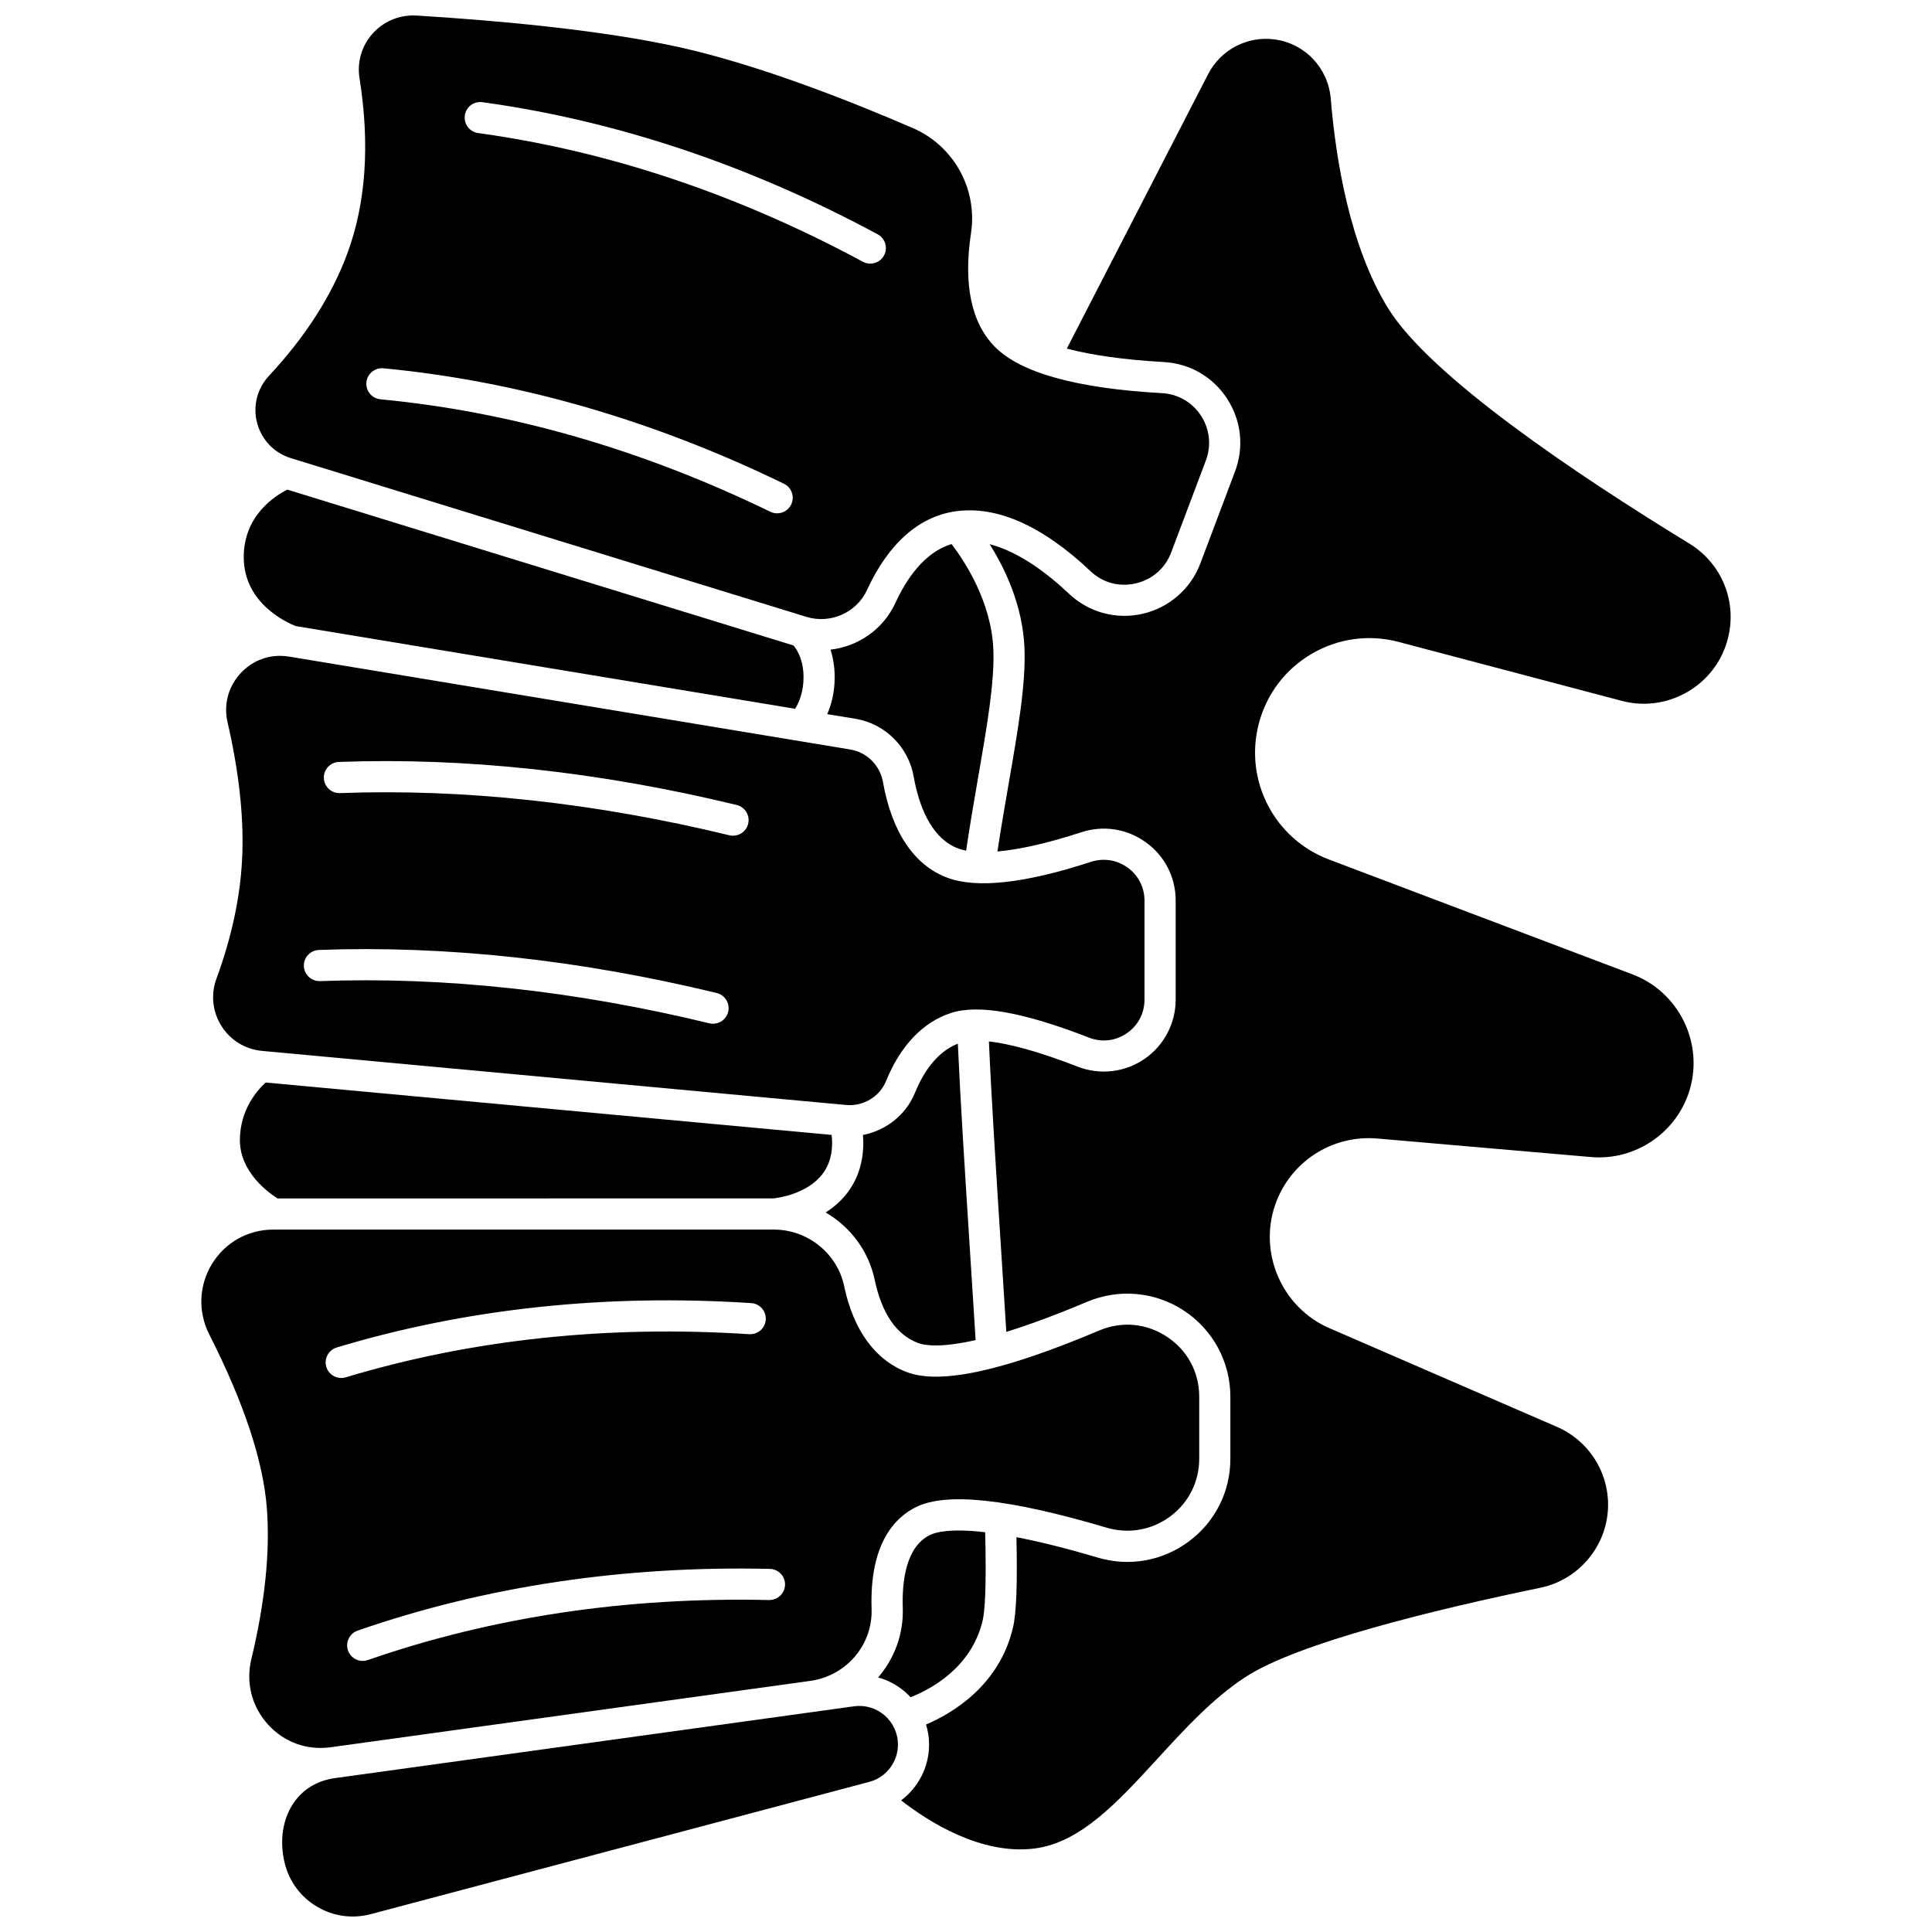 <?xml version="1.0" encoding="UTF-8"?>
<!-- Uploaded to: ICON Repo, www.iconrepo.com, Generator: ICON Repo Mixer Tools -->
<svg width="800px" height="800px" version="1.1" viewBox="144 144 512 512" xmlns="http://www.w3.org/2000/svg">
 <defs>
  <clipPath id="b">
   <path d="m211 148.09h254v160.91h-254z"/>
  </clipPath>
  <clipPath id="a">
   <path d="m218 596h164v55.902h-164z"/>
  </clipPath>
 </defs>
 <path d="m213.46 422.5 154.73 14.328c4.555 0.43 8.934-2.18 10.621-6.332 3.801-9.348 9.727-15.582 17.145-18.027 7.25-2.391 19.238-0.262 36.645 6.516 3.367 1.312 7.012 0.891 9.992-1.148 2.992-2.047 4.711-5.301 4.711-8.926v-26.246c0-3.496-1.621-6.676-4.449-8.727-2.852-2.066-6.41-2.625-9.77-1.527-17.473 5.707-30.273 7.113-38.062 4.18-8.789-3.312-14.676-12.078-17.027-25.348-0.785-4.422-4.254-7.883-8.633-8.609l-148.73-24.625c-0.816-0.137-1.629-0.203-2.43-0.203-3.918 0-7.598 1.586-10.355 4.527-3.352 3.57-4.641 8.367-3.531 13.152 2.922 12.641 4.238 24.273 3.914 34.578-0.336 10.621-2.644 21.82-6.867 33.289-1.543 4.195-1.062 8.766 1.32 12.547 2.387 3.781 6.312 6.191 10.773 6.602zm20.34-76.578c33.621-1.234 69.098 2.602 105.43 11.406 2.215 0.539 3.578 2.769 3.039 4.988-0.457 1.891-2.148 3.156-4.012 3.156-0.32 0-0.648-0.039-0.977-0.117-35.594-8.625-70.316-12.387-103.18-11.18-2.285 0.086-4.195-1.695-4.277-3.977-0.082-2.277 1.699-4.191 3.977-4.277zm-5.297 49.828c33.625-1.238 69.094 2.602 105.43 11.406 2.215 0.539 3.578 2.769 3.039 4.988-0.457 1.891-2.148 3.156-4.012 3.156-0.32 0-0.648-0.039-0.977-0.117-35.594-8.625-70.305-12.387-103.18-11.18-2.266 0.074-4.195-1.695-4.277-3.977-0.082-2.277 1.699-4.191 3.977-4.277z"/>
 <path d="m214.4 430.88c-2.168 1.977-6.824 7.164-6.824 15.289 0 8.414 7.481 13.852 9.977 15.43l131.35-0.004c1.035-0.105 8.934-1.074 13.066-6.473 2.672-3.492 2.734-7.715 2.422-10.355z"/>
 <path d="m375.79 483.12c1.891 8.949 5.746 14.594 11.461 16.777 1.738 0.664 5.961 1.352 15.301-0.762-0.48-7.797-0.988-15.738-1.496-23.617-1.297-20.27-2.531-39.508-3.219-54.941-5.934 2.324-9.449 8.309-11.363 13.023-2.383 5.859-7.688 10-13.785 11.176 0.34 4.133-0.125 10.094-4.16 15.363-1.668 2.176-3.656 3.867-5.715 5.18 6.492 3.777 11.359 10.137 12.977 17.801z"/>
 <path d="m222.38 309.92 132.34 21.918c0.969-1.562 2.223-4.352 2.223-8.34 0-4.812-1.836-7.481-2.656-8.438l-134.14-41.305c-3.184 1.59-11.555 6.824-11.555 17.887 0 12.402 11.738 17.484 13.785 18.277z"/>
 <g clip-path="url(#b)">
  <path d="m221.09 265.41 136.58 42.055c6.414 1.973 13.348-1.098 16.121-7.144 5.606-12.219 13.691-19.418 23.379-20.809 10.961-1.574 23.02 3.766 35.836 15.863 3.242 3.062 7.602 4.238 11.961 3.234 4.398-1.016 7.832-4.016 9.422-8.234l9.172-24.328c1.504-3.988 1.031-8.32-1.293-11.895-2.316-3.555-6.074-5.731-10.305-5.965-22.637-1.258-37.551-5.394-44.328-12.297-6.242-6.356-8.363-16.5-6.305-30.152 1.762-11.688-4.59-23.121-15.441-27.812-16.531-7.144-40.594-16.637-61.352-21.305-21.285-4.785-49.902-7.266-70.164-8.504-0.297-0.012-0.598-0.02-0.895-0.02-4.066 0-7.914 1.695-10.668 4.731-2.938 3.234-4.227 7.562-3.539 11.871 2.789 17.508 1.707 33.141-3.223 46.469-4.133 11.176-11.113 22.078-20.75 32.406-3.164 3.391-4.34 8.086-3.148 12.559 1.191 4.449 4.531 7.918 8.941 9.277zm46.086-90.805c0.312-2.258 2.391-3.844 4.656-3.527 35.445 4.883 70.695 16.664 104.77 35.023 2.008 1.082 2.758 3.586 1.676 5.594-0.746 1.383-2.172 2.172-3.641 2.172-0.66 0-1.332-0.16-1.957-0.496-33.199-17.891-67.508-29.367-101.97-34.113-2.258-0.309-3.836-2.394-3.527-4.652zm-21.562 66.996c35.621 3.387 71.332 13.684 106.14 30.594 2.051 0.996 2.906 3.465 1.91 5.519-0.715 1.469-2.188 2.324-3.719 2.324-0.605 0-1.219-0.133-1.801-0.418-33.922-16.48-68.68-26.504-103.32-29.801-2.269-0.215-3.938-2.231-3.723-4.504 0.219-2.266 2.238-3.93 4.504-3.715z"/>
 </g>
 <path d="m370.72 334.49c7.828 1.297 14.023 7.453 15.418 15.316 1.266 7.141 4.34 16.242 11.809 19.059 0.625 0.234 1.328 0.418 2.082 0.57 0.969-6.555 2.062-12.918 3.133-19.09 2.375-13.691 4.426-25.512 4.09-34.18-0.5-12.879-7.871-23.805-11.078-27.977-7.312 2.176-12.09 9.508-14.875 15.578-3.219 7.016-9.879 11.551-17.207 12.398 0.656 2.031 1.109 4.457 1.109 7.336 0 3.988-0.887 7.242-1.969 9.754z"/>
 <g clip-path="url(#a)">
  <path d="m378.45 598.61c-2.234-1.945-5.195-2.832-8.129-2.422l-10.496 1.453-127.06 17.578c-4.672 0.645-8.461 2.926-10.961 6.594-2.91 4.273-3.773 10.055-2.371 15.867 1.184 4.898 4.223 9.016 8.551 11.594 4.332 2.578 9.395 3.289 14.27 1.996l132.1-35.047c4.481-1.188 7.613-5.258 7.613-9.895-0.004-2.961-1.285-5.773-3.516-7.719z"/>
 </g>
 <path d="m383.88 592.39c0.508 0.441 0.984 0.906 1.434 1.395 5.047-1.98 16.129-7.68 19.102-20.336 0.527-2.25 1.051-8.164 0.664-23.391-9.129-1.066-13.066-0.039-14.645 0.738-6.363 3.133-7.422 12.242-7.191 19.332 0.227 6.984-2.25 13.465-6.539 18.41 2.617 0.727 5.074 2.019 7.176 3.852z"/>
 <path d="m591.65 288.03c-30.273-18.52-68.695-44.367-79.801-62.352-10.094-16.348-13.832-39.223-15.191-55.531-0.68-8.152-6.793-14.609-14.867-15.699-7.211-0.977-14.285 2.719-17.613 9.184l-37.461 72.75c6.691 1.766 15.363 2.988 25.703 3.562 6.887 0.383 13 3.922 16.766 9.703 3.777 5.801 4.543 12.84 2.102 19.312l-9.172 24.328c-2.547 6.75-8.262 11.746-15.297 13.371-6.992 1.613-14.277-0.359-19.488-5.277-5.602-5.289-13.227-11.16-21.062-13.16 3.996 6.32 8.785 16.184 9.23 27.621 0.371 9.543-1.75 21.762-4.207 35.914-1.008 5.812-2.039 11.785-2.957 17.902 5.934-0.531 13.461-2.242 22.191-5.094 5.898-1.93 12.164-0.949 17.184 2.691 4.992 3.621 7.856 9.238 7.856 15.41v26.246c0 6.301-3.106 12.188-8.305 15.742-5.191 3.551-11.789 4.309-17.652 2.027-11.195-4.359-18.629-6.141-23.539-6.695 0.68 15.391 1.918 34.684 3.219 55.012 0.469 7.32 0.941 14.691 1.391 21.953 5.738-1.762 12.766-4.309 21.391-7.953 8.473-3.582 18.105-2.688 25.766 2.391 7.652 5.074 12.223 13.586 12.223 22.773v16.426c0 8.699-3.996 16.672-10.961 21.875-6.996 5.223-15.816 6.797-24.203 4.312-8.73-2.586-15.801-4.301-21.531-5.406 0.281 12.449-0.016 20.129-0.918 23.969-3.625 15.434-16.188 22.758-23.035 25.676 0.516 1.711 0.805 3.5 0.805 5.324 0 5.945-2.859 11.363-7.406 14.781 6.996 5.469 21.156 14.633 35.516 12.734 12.105-1.605 22.008-12.414 32.496-23.859 7.137-7.785 14.512-15.836 23.102-21.48 13.832-9.086 50.219-17.93 78.305-23.746 10.391-2.152 17.93-11.406 17.93-22.008 0-8.961-5.312-17.055-13.531-20.617l-60.324-26.16c-12.465-5.406-18.793-19.711-14.41-32.57 3.91-11.461 15.066-18.738 27.129-17.691l56.582 4.906c11.812 1.027 22.824-6.481 26.191-17.852 3.703-12.512-2.953-25.93-15.16-30.551l-80.438-30.441c-14.523-5.496-22.52-20.977-18.605-36.004 2.047-7.852 7.035-14.434 14.043-18.523 7.008-4.094 15.191-5.207 23.035-3.133l59.156 15.625c11.535 3.047 23.625-3.398 27.52-14.672 3.559-10.258-0.43-21.383-9.691-27.047z"/>
 <path d="m231.63 607.04 127.06-17.582c9.598-1.328 16.602-9.527 16.289-19.07-0.562-17.25 6.106-24.211 11.801-27.012 8.086-3.981 24.594-2.191 50.465 5.469 5.863 1.738 12.031 0.641 16.918-3.008 4.859-3.629 7.644-9.188 7.644-15.254v-16.426c0-6.504-3.109-12.297-8.527-15.887-5.426-3.598-11.984-4.211-17.984-1.668-25.504 10.777-42.184 14.383-50.992 11.016-8.387-3.203-14.125-11.082-16.594-22.785-1.832-8.676-9.664-14.977-18.621-14.977h-132.67c-6.676 0-12.738 3.391-16.223 9.07-3.512 5.723-3.785 12.723-0.734 18.73 9.184 18.07 14.32 33.602 15.266 46.156 0.867 11.512-0.516 24.914-4.113 39.832-1.512 6.277 0.094 12.605 4.406 17.363 4.258 4.703 10.301 6.902 16.609 6.031zm120.41-43.047c-0.051 2.281-1.973 4.059-4.223 4.035-37.691-0.871-73.484 4.488-106.34 15.906-0.449 0.156-0.906 0.23-1.355 0.23-1.711 0-3.309-1.07-3.898-2.773-0.75-2.156 0.391-4.508 2.547-5.258 33.797-11.742 70.559-17.246 109.25-16.363 2.273 0.051 4.078 1.941 4.027 4.223zm-118.8-62.898c34.262-10.316 71.215-14.27 109.84-11.762 2.273 0.148 4 2.113 3.852 4.391-0.148 2.277-2.098 3.984-4.391 3.852-37.633-2.449-73.605 1.398-106.92 11.43-0.398 0.121-0.797 0.176-1.191 0.176-1.773 0-3.414-1.152-3.953-2.941-0.656-2.184 0.582-4.488 2.766-5.144z"/>
</svg>